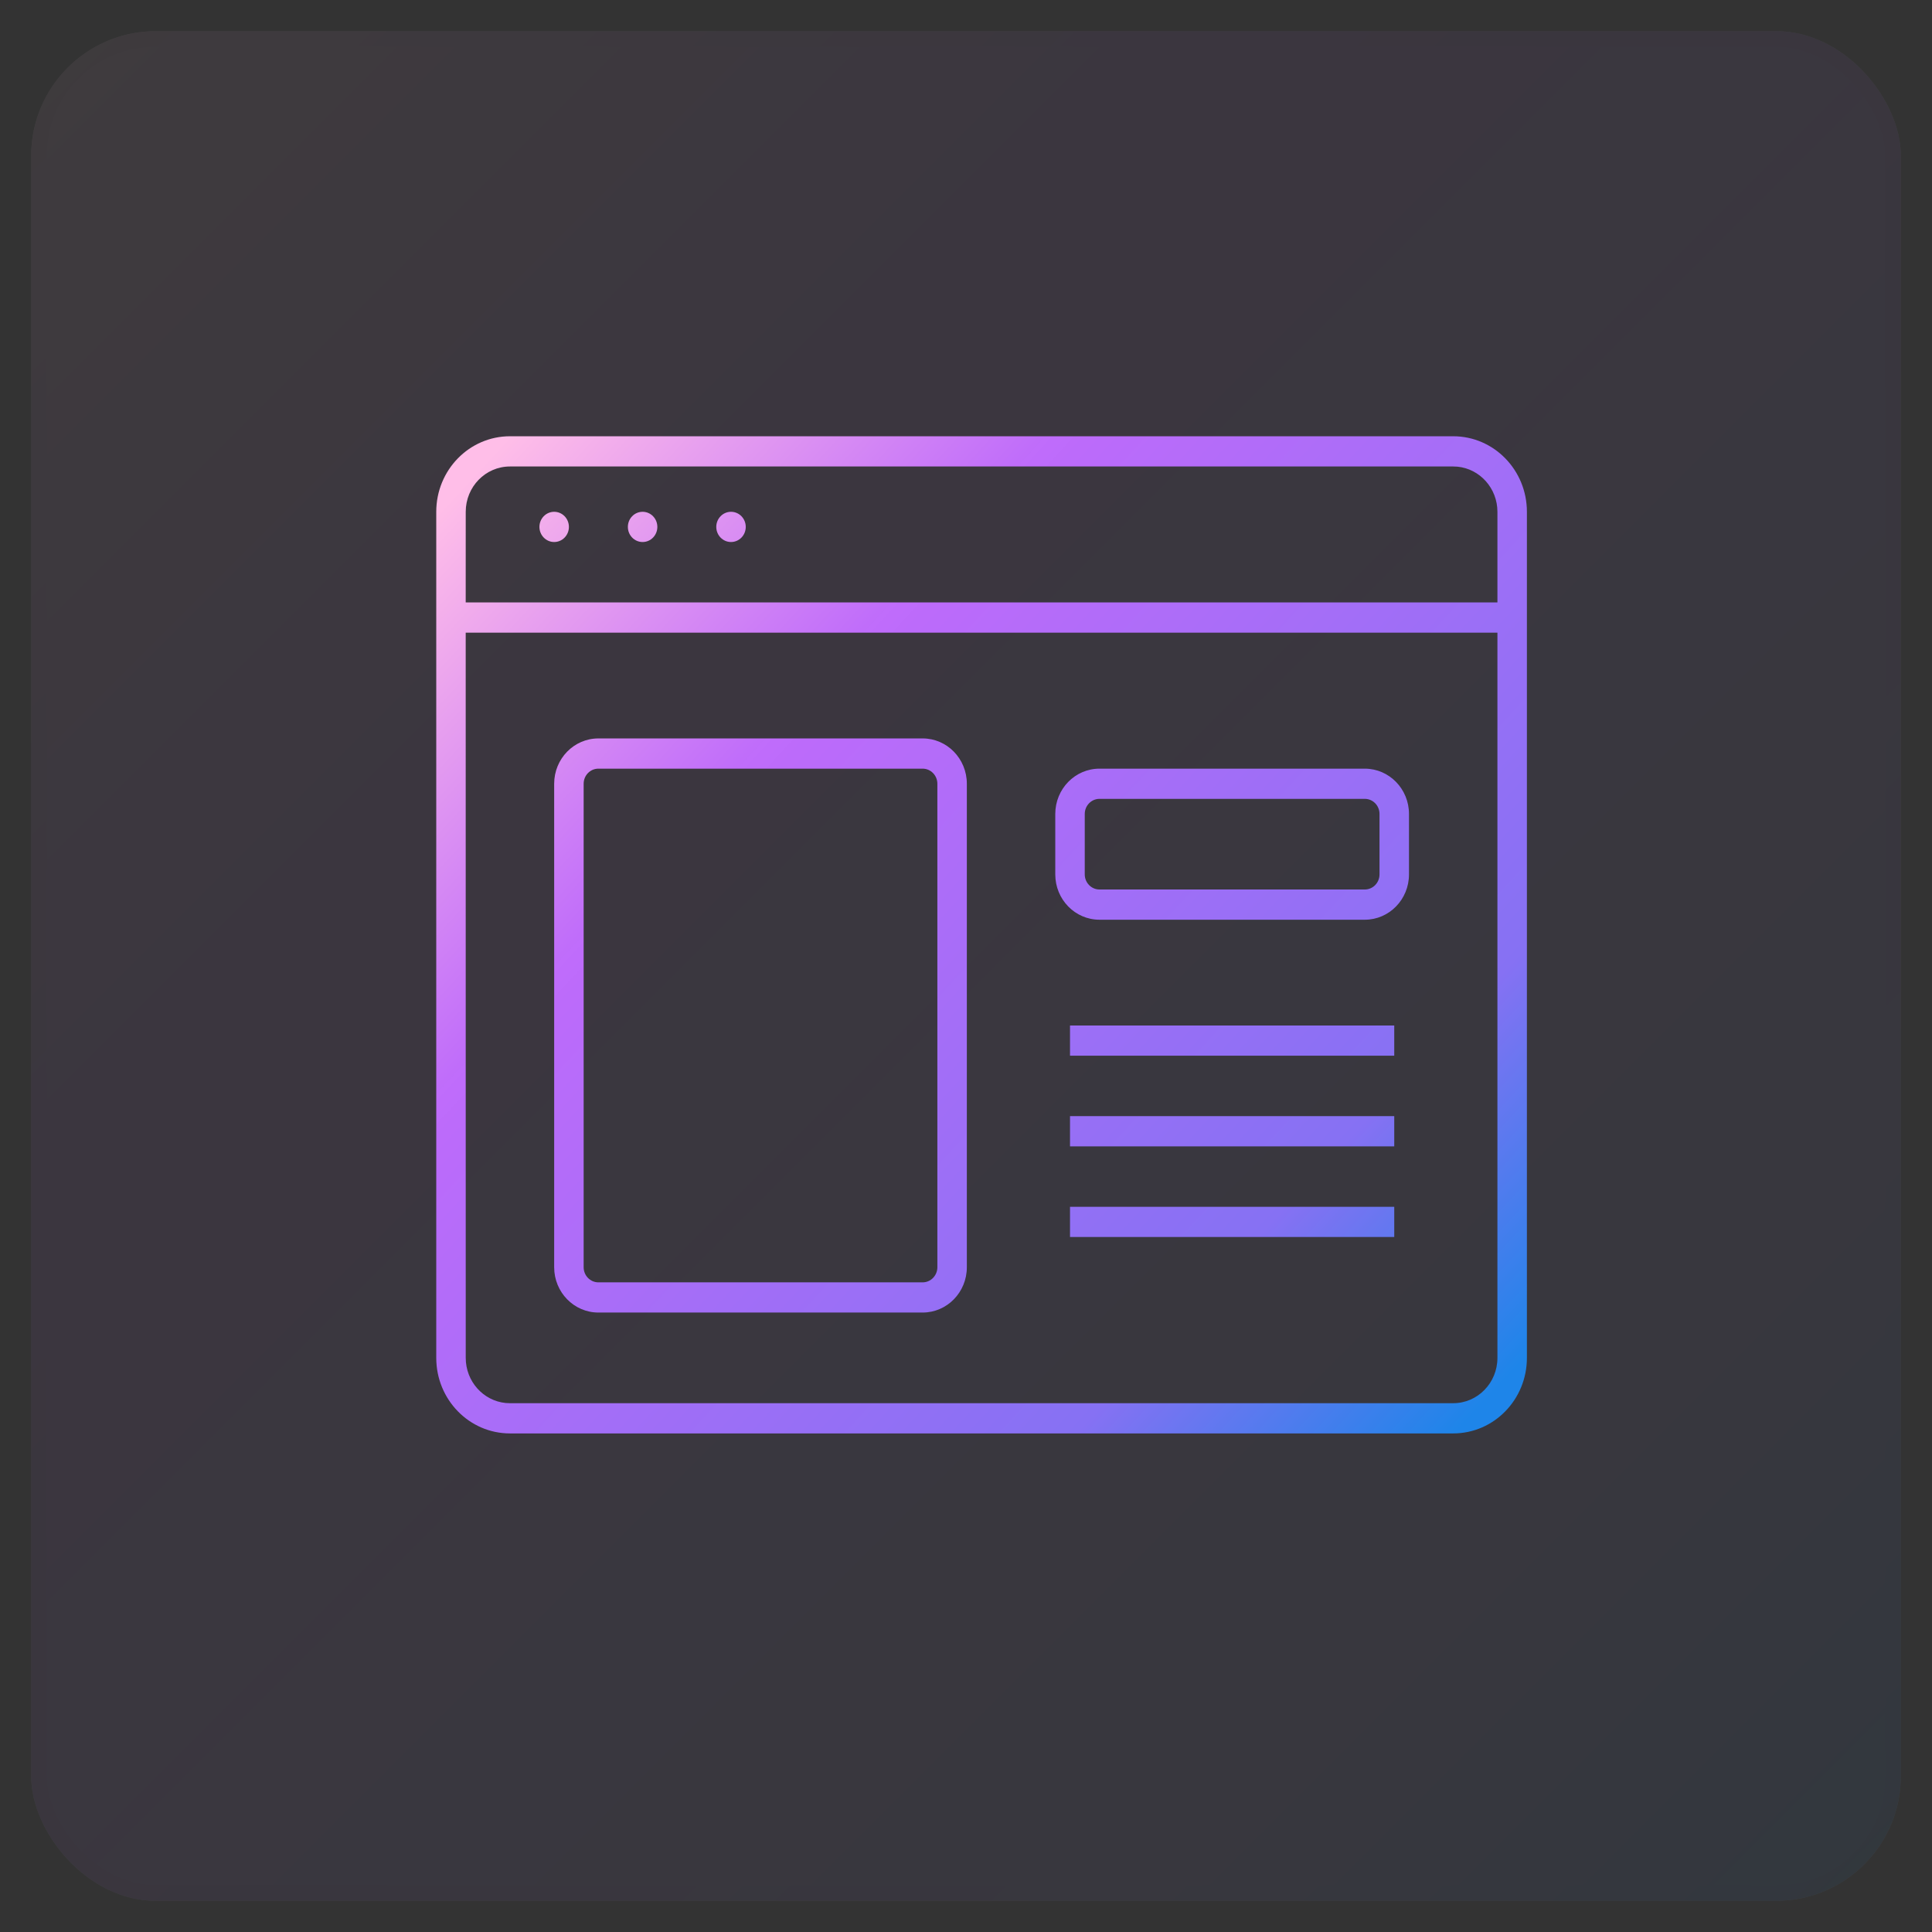 <svg xmlns="http://www.w3.org/2000/svg" xmlns:xlink="http://www.w3.org/1999/xlink" width="62" height="62" viewBox="0 0 62 62">
  <rect x="0" y="0" width="62" height="62" fill="#333333" stroke="none"/>
  <defs>
    <linearGradient id="icon-12-1-b" x1="100%" x2="0%" y1="100%" y2="0%">
      <stop offset="0%" stop-color="#1E85E9"/>
      <stop offset="20.276%" stop-color="#8671F3"/>
      <stop offset="70.727%" stop-color="#C06CFD" stop-opacity=".99"/>
      <stop offset="100%" stop-color="#FFBEE8"/>
    </linearGradient>
    <rect id="icon-12-1-a" width="60" height="60" x="0" y="0" rx="4"/>
    <linearGradient id="icon-12-1-c" x1="100%" x2="0%" y1="91.796%" y2="8.204%">
      <stop offset="0%" stop-color="#1E85E9"/>
      <stop offset="20.276%" stop-color="#8671F3"/>
      <stop offset="70.727%" stop-color="#C06CFD" stop-opacity=".99"/>
      <stop offset="100%" stop-color="#FFBEE8"/>
    </linearGradient>
  </defs>
  <g fill="none" fill-rule="evenodd" transform="translate(1 1)">
    <g opacity=".062">
      <use fill="#FAFAFA" xlink:href="#icon-12-1-a"/>
      <use fill="url(#icon-12-1-b)" stroke="#000" stroke-opacity=".02" xlink:href="#icon-12-1-a"/>
    </g>
    <path fill="url(#icon-12-1-c)" fill-rule="nonzero" d="M45.635,13 C46.941,13 48,14.085 48,15.424 L48,15.424 L48,42.576 C48,43.915 46.941,45 45.635,45 L45.635,45 L15.365,45 C14.059,45 13,43.915 13,42.576 L13,42.576 L13,15.424 C13,14.085 14.059,13 15.365,13 L15.365,13 Z M47.054,19.303 L13.945,19.303 L13.946,42.576 C13.946,43.332 14.509,43.953 15.228,44.024 L15.365,44.03 L45.635,44.03 C46.419,44.03 47.054,43.379 47.054,42.576 L47.054,42.576 L47.054,19.303 Z M28.608,22.697 C29.392,22.697 30.027,23.348 30.027,24.152 L30.027,24.152 L30.027,39.667 C30.027,40.47 29.392,41.121 28.608,41.121 L28.608,41.121 L18.203,41.121 C17.419,41.121 16.784,40.47 16.784,39.667 L16.784,39.667 L16.784,24.152 C16.784,23.348 17.419,22.697 18.203,22.697 L18.203,22.697 Z M28.608,23.667 L18.203,23.667 C17.941,23.667 17.73,23.884 17.73,24.152 L17.73,24.152 L17.73,39.667 C17.73,39.934 17.941,40.152 18.203,40.152 L18.203,40.152 L28.608,40.152 C28.869,40.152 29.081,39.934 29.081,39.667 L29.081,39.667 L29.081,24.152 C29.081,23.884 28.869,23.667 28.608,23.667 L28.608,23.667 Z M43.743,37.727 L43.743,38.697 L33.338,38.697 L33.338,37.727 L43.743,37.727 Z M43.743,34.818 L43.743,35.788 L33.338,35.788 L33.338,34.818 L43.743,34.818 Z M43.743,31.909 L43.743,32.879 L33.338,32.879 L33.338,31.909 L43.743,31.909 Z M42.797,23.667 C43.581,23.667 44.216,24.318 44.216,25.121 L44.216,25.121 L44.216,27.061 C44.216,27.864 43.581,28.515 42.797,28.515 L42.797,28.515 L34.284,28.515 C33.5,28.515 32.865,27.864 32.865,27.061 L32.865,27.061 L32.865,25.121 C32.865,24.318 33.5,23.667 34.284,23.667 L34.284,23.667 Z M42.797,24.636 L34.284,24.636 C34.023,24.636 33.811,24.853 33.811,25.121 L33.811,25.121 L33.811,27.061 C33.811,27.328 34.023,27.545 34.284,27.545 L34.284,27.545 L42.797,27.545 C43.059,27.545 43.27,27.328 43.27,27.061 L43.27,27.061 L43.27,25.121 C43.27,24.853 43.059,24.636 42.797,24.636 L42.797,24.636 Z M45.635,13.97 L15.365,13.97 C14.581,13.97 13.946,14.621 13.946,15.424 L13.946,15.424 L13.945,18.333 L47.054,18.333 L47.054,15.424 C47.054,14.668 46.491,14.047 45.772,13.976 L45.635,13.97 Z M16.784,15.424 C17.045,15.424 17.257,15.641 17.257,15.909 C17.257,16.177 17.045,16.394 16.784,16.394 C16.523,16.394 16.311,16.177 16.311,15.909 C16.311,15.641 16.523,15.424 16.784,15.424 Z M19.622,15.424 C19.883,15.424 20.095,15.641 20.095,15.909 C20.095,16.177 19.883,16.394 19.622,16.394 C19.36,16.394 19.149,16.177 19.149,15.909 C19.149,15.641 19.36,15.424 19.622,15.424 Z M22.459,15.424 C22.721,15.424 22.932,15.641 22.932,15.909 C22.932,16.177 22.721,16.394 22.459,16.394 C22.198,16.394 21.986,16.177 21.986,15.909 C21.986,15.641 22.198,15.424 22.459,15.424 Z"/>
  </g>
</svg>
